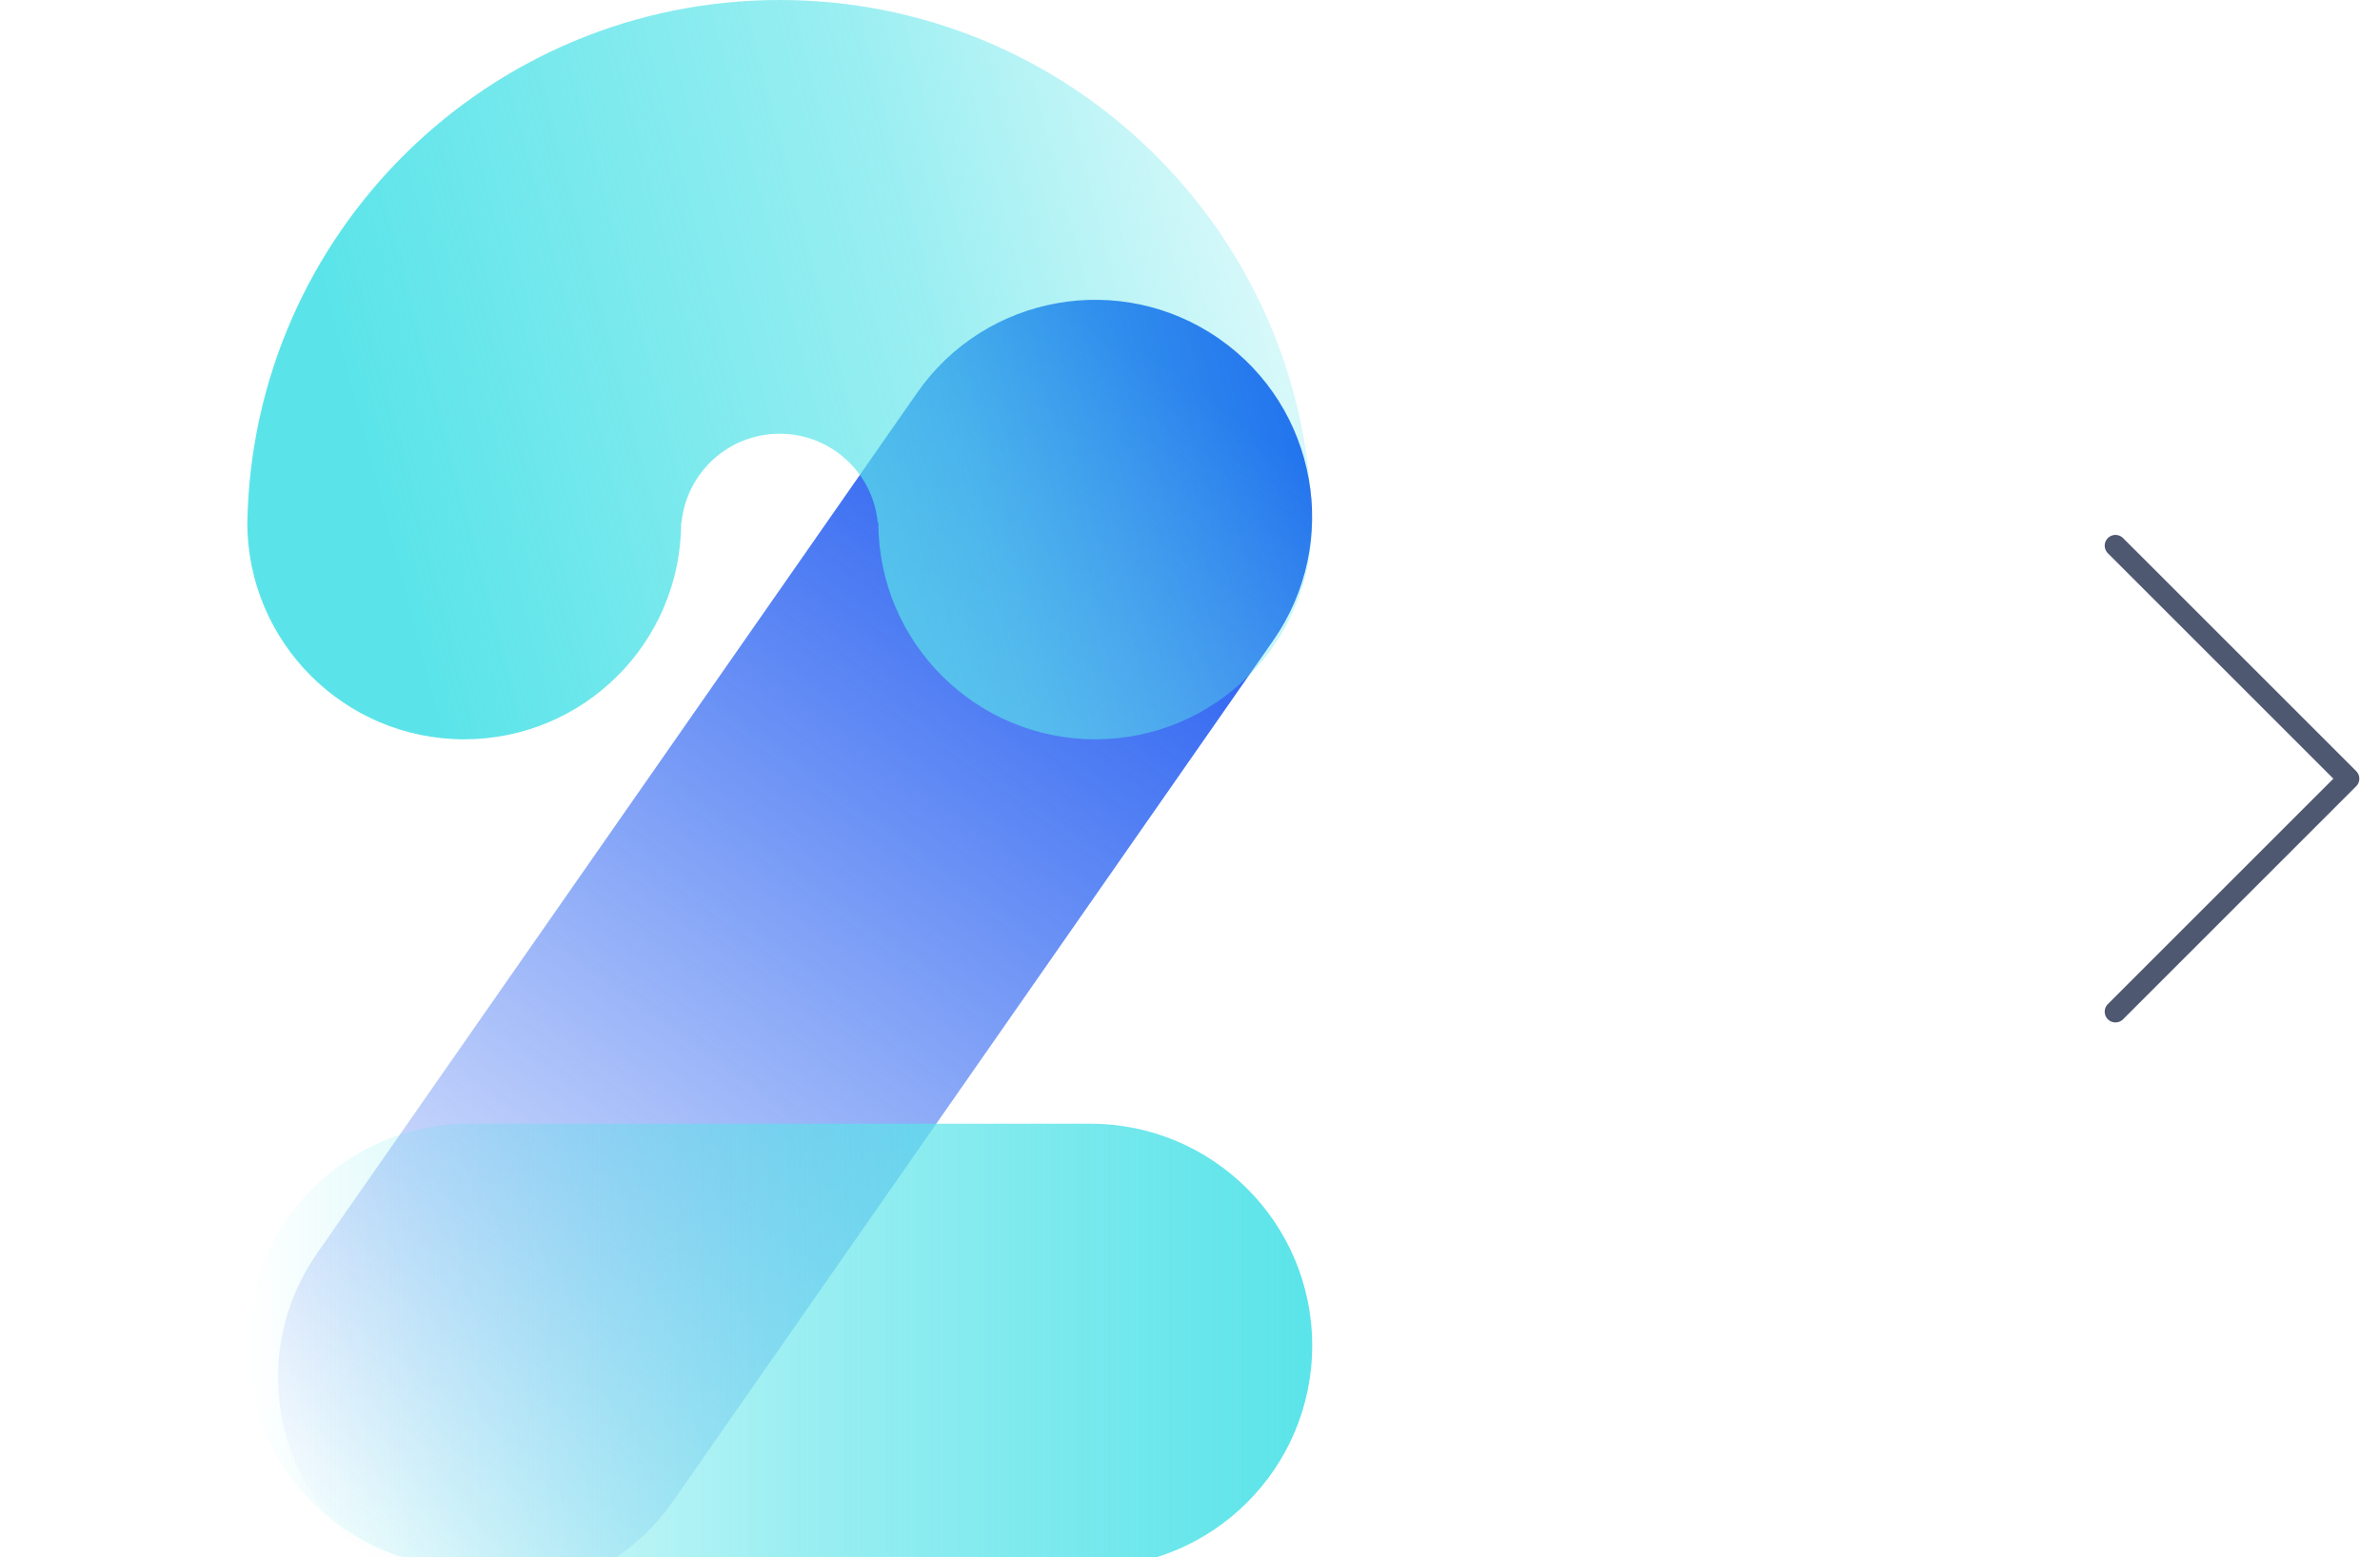 <svg width="110" height="72" viewBox="0 0 110 72" fill="none" xmlns="http://www.w3.org/2000/svg">
<g clip-path="url(#clip0_2806_62541)">
<path d="M42.392 18.154C45.558 13.612 51.807 12.497 56.35 15.663C60.892 18.83 62.008 25.079 58.841 29.621L31.102 69.413C27.936 73.956 21.687 75.071 17.144 71.905C12.602 68.738 11.486 62.489 14.653 57.947L42.392 18.154Z" fill="url(#paint0_linear_2806_62541)"/>
<path d="M50.395 51.953C56.058 51.953 60.648 56.544 60.648 62.207C60.648 67.87 56.058 72.461 50.395 72.461L21.684 72.461C16.021 72.461 11.43 67.87 11.43 62.207C11.43 56.544 16.021 51.953 21.684 51.953L50.395 51.953Z" fill="url(#paint1_linear_2806_62541)"/>
<path d="M31.491 24.153C31.486 24.153 31.481 24.158 31.481 24.163C31.476 29.696 26.99 34.179 21.456 34.18C15.919 34.18 11.43 29.691 11.43 24.154C11.43 24.154 11.43 24.153 11.431 24.153C11.431 24.153 11.432 24.153 11.432 24.152C11.675 10.772 22.597 0 36.035 0L36.67 0.008C49.815 0.341 60.396 10.981 60.638 24.148C60.638 24.151 60.64 24.153 60.642 24.153C60.645 24.153 60.648 24.156 60.648 24.158C60.645 29.693 56.157 34.179 50.622 34.18C45.09 34.179 40.603 29.698 40.596 24.167C40.596 24.16 40.59 24.153 40.582 24.153C40.575 24.153 40.569 24.148 40.568 24.141C40.334 21.844 38.394 20.052 36.035 20.052C33.675 20.052 31.734 21.846 31.501 24.145C31.5 24.149 31.496 24.153 31.491 24.153Z" fill="url(#paint2_linear_2806_62541)"/>
</g>
<path d="M97.773 25.227L108.547 36L97.773 46.773" stroke="#4F5871" stroke-width="0.993" stroke-linecap="round" stroke-linejoin="round"/>
<defs>
<linearGradient id="paint0_linear_2806_62541" x1="16.948" y1="72.08" x2="55.913" y2="18.416" gradientUnits="userSpaceOnUse">
<stop stop-color="#1250EF" stop-opacity="0"/>
<stop offset="1" stop-color="#1250EF"/>
</linearGradient>
<linearGradient id="paint1_linear_2806_62541" x1="60.648" y1="62.207" x2="11.43" y2="62.207" gradientUnits="userSpaceOnUse">
<stop stop-color="#5AE4E9"/>
<stop offset="0.484" stop-color="#5AE4E9" stop-opacity="0.609"/>
<stop offset="1" stop-color="#5AE4E9" stop-opacity="0"/>
</linearGradient>
<linearGradient id="paint2_linear_2806_62541" x1="66.344" y1="4.102" x2="15.987" y2="17.317" gradientUnits="userSpaceOnUse">
<stop stop-color="#5AE4E9" stop-opacity="0"/>
<stop offset="0.484" stop-color="#5AE4E9" stop-opacity="0.609"/>
<stop offset="1" stop-color="#5AE4E9"/>
</linearGradient>
<clipPath id="clip0_2806_62541">
<rect width="72" height="72" fill="white"/>
</clipPath>
</defs>
</svg>
